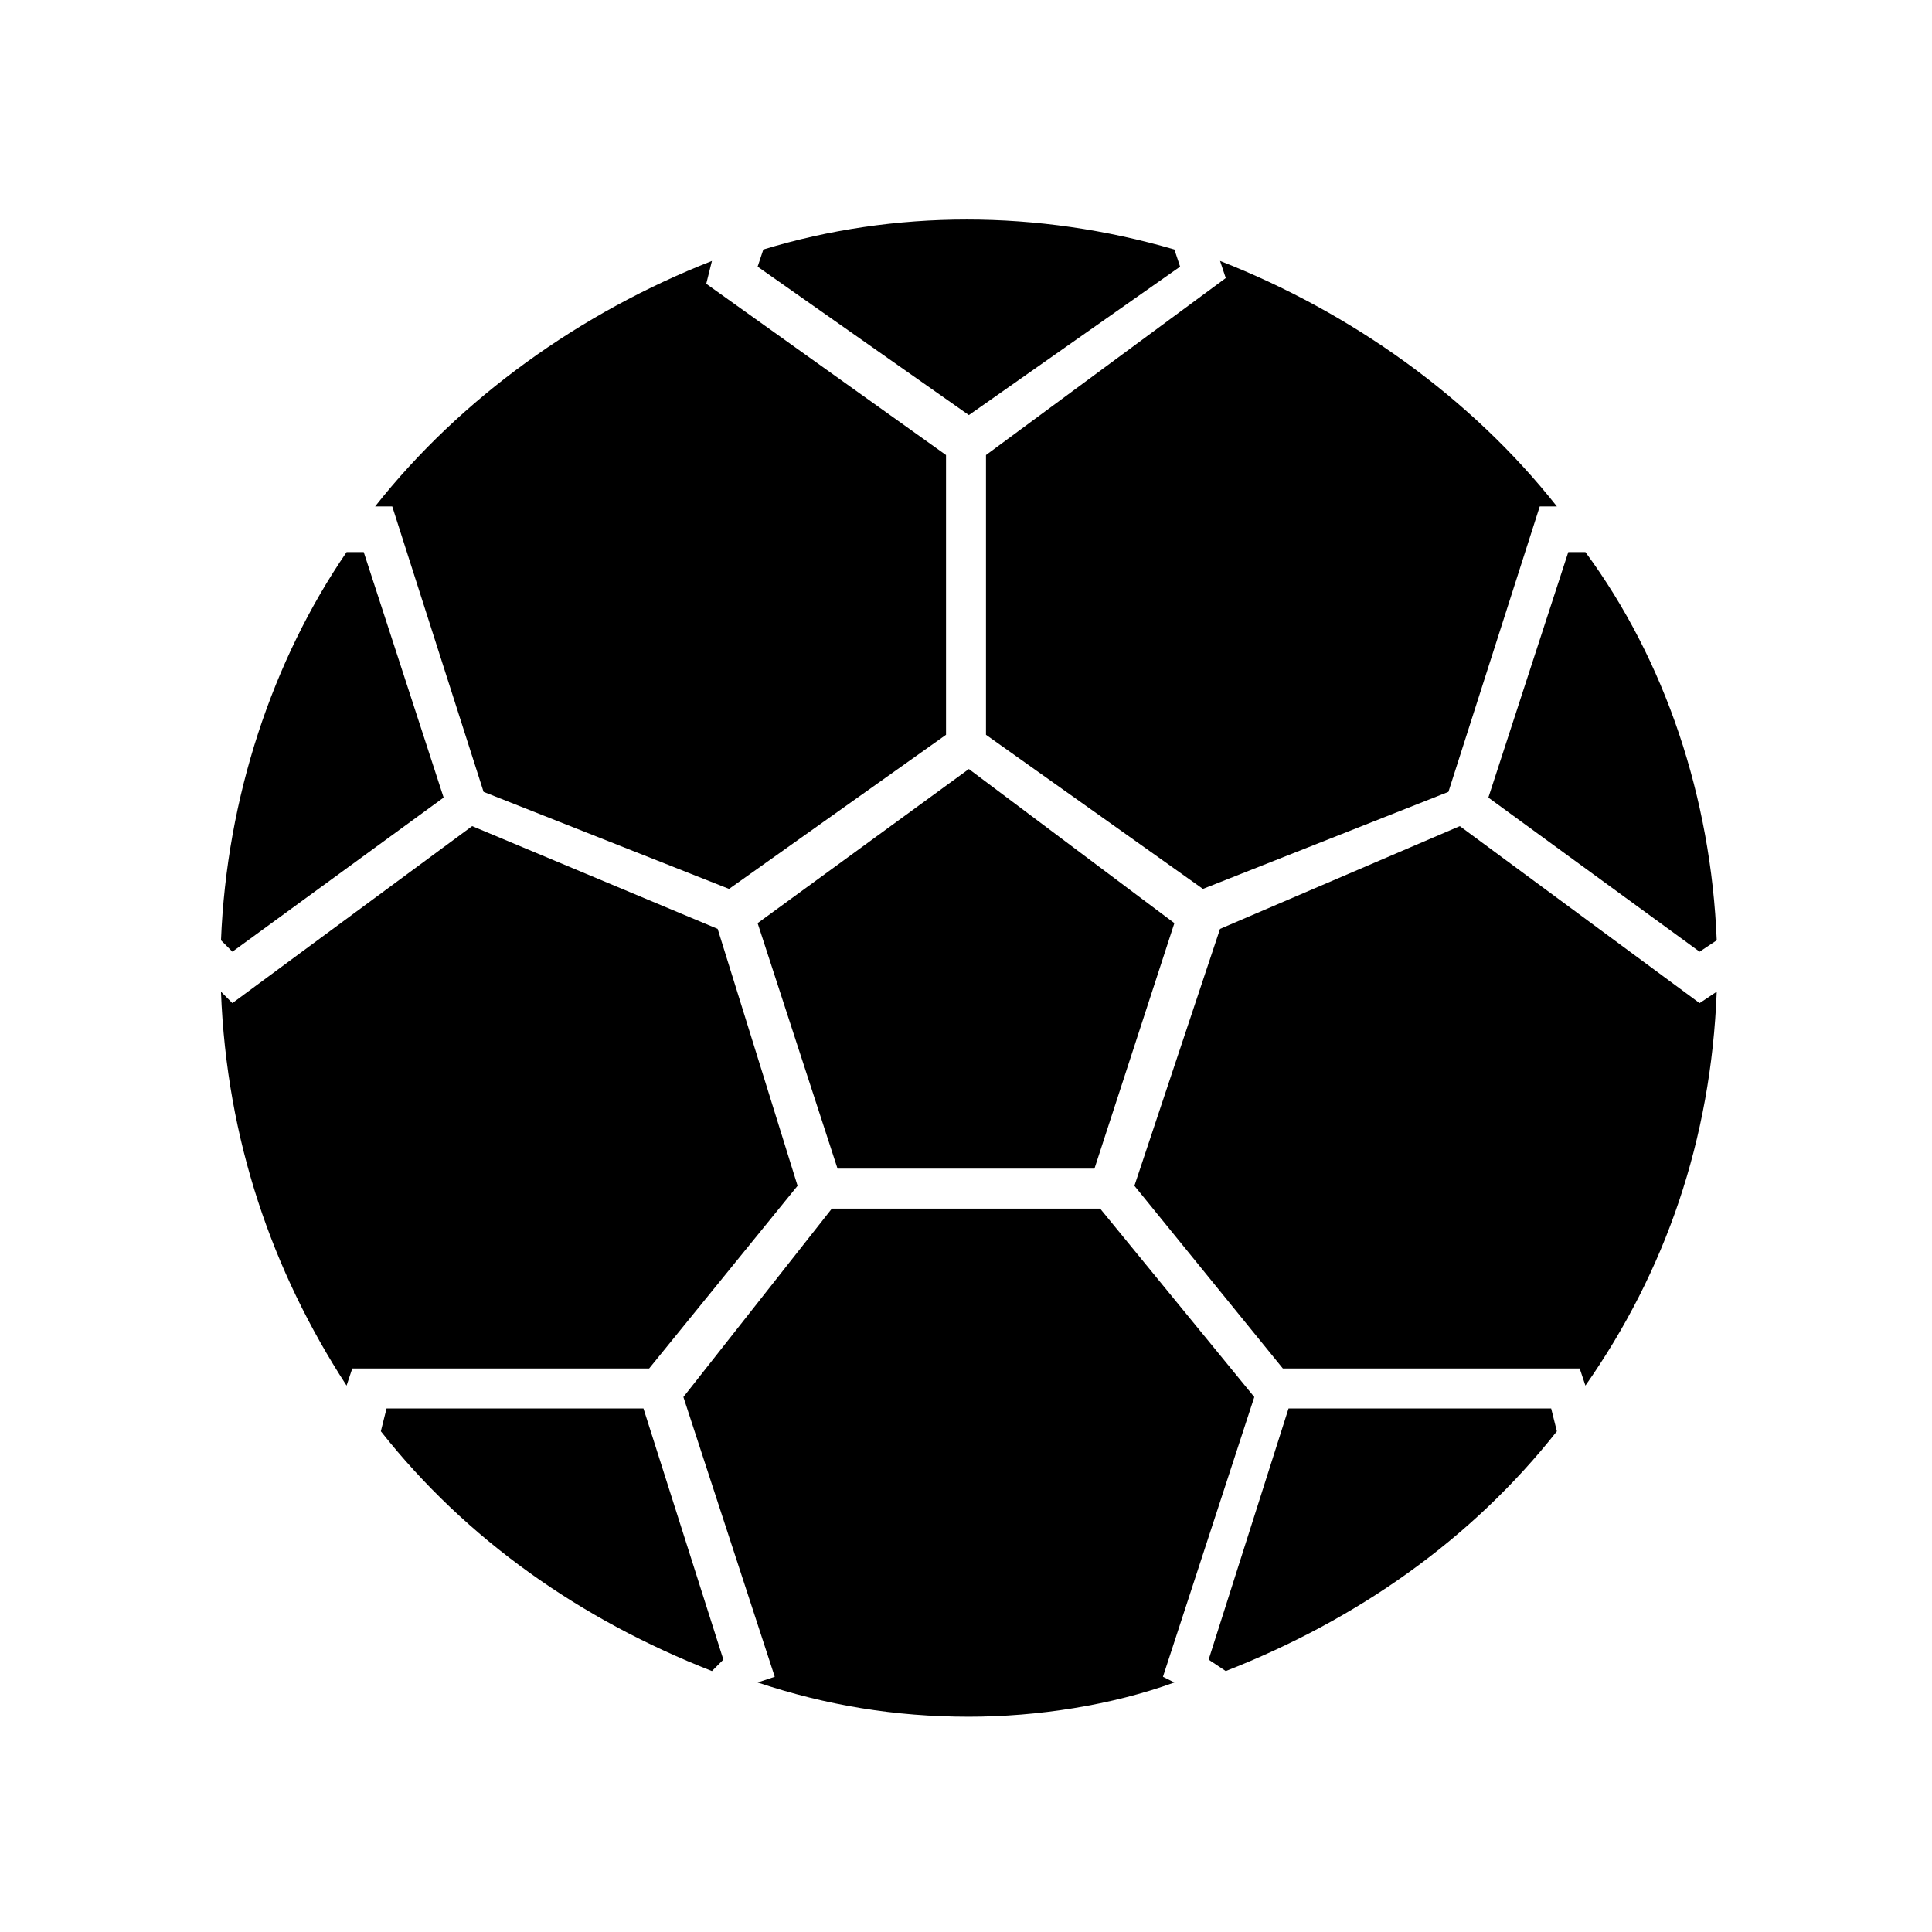 <?xml version="1.0" encoding="UTF-8"?>
<!-- The Best Svg Icon site in the world: iconSvg.co, Visit us! https://iconsvg.co -->
<svg fill="#000000" width="800px" height="800px" version="1.1" viewBox="144 144 512 512" xmlns="http://www.w3.org/2000/svg">
 <path d="m316.03 506.66 39.336-48.414-21.18-68.082-65.055-27.234-63.543 46.902-3.027-3.027c1.512 39.336 13.617 74.133 33.285 104.39l1.512-4.539zm48.414-42.363-39.336 49.926 24.207 74.133-4.539 1.512c18.156 6.051 36.312 9.078 55.98 9.078 18.156 0 37.824-3.027 54.465-9.078l-3.027-1.512 24.207-74.133-40.848-49.926zm80.188-6.051 39.336 48.414h78.672l1.512 4.539c21.18-30.258 33.285-65.055 34.797-104.39l-4.539 3.027-63.543-46.902-63.543 27.234-22.695 68.082zm18.156-78.672 65.055-25.719 24.207-75.648h4.539c-22.695-28.746-54.465-51.441-89.262-65.055l1.512 4.539-63.543 46.902v74.133zm-190.63-25.719 65.055 25.719 57.492-40.848v-74.133l-63.543-45.387 1.512-6.051c-34.797 13.617-66.57 36.312-89.262 65.055h4.539l24.207 75.648zm74.133-143.73-1.512 4.539 55.98 39.336 55.98-39.336-1.512-4.539c-36.312-10.59-74.133-10.59-108.93 0zm217.86 80.188h-4.539l-21.18 65.055 55.98 40.848 4.539-3.027c-1.512-37.824-13.617-74.133-34.797-102.88zm-7.566 232.99-1.512-6.051h-69.594l-21.18 66.57 4.539 3.027c34.797-13.617 65.055-34.797 87.75-63.543zm-223.91 63.543 3.027-3.027-21.18-66.57h-68.082l-1.512 6.051c22.695 28.746 52.953 49.926 87.75 63.543zm-130.11-193.66 3.027 3.027 55.98-40.848-21.18-65.055h-4.539c-19.668 28.746-31.773 65.055-33.285 102.88zm252.66-4.539-54.465-40.848-55.98 40.848 21.18 65.055h68.082l21.18-65.055z"/>
</svg>